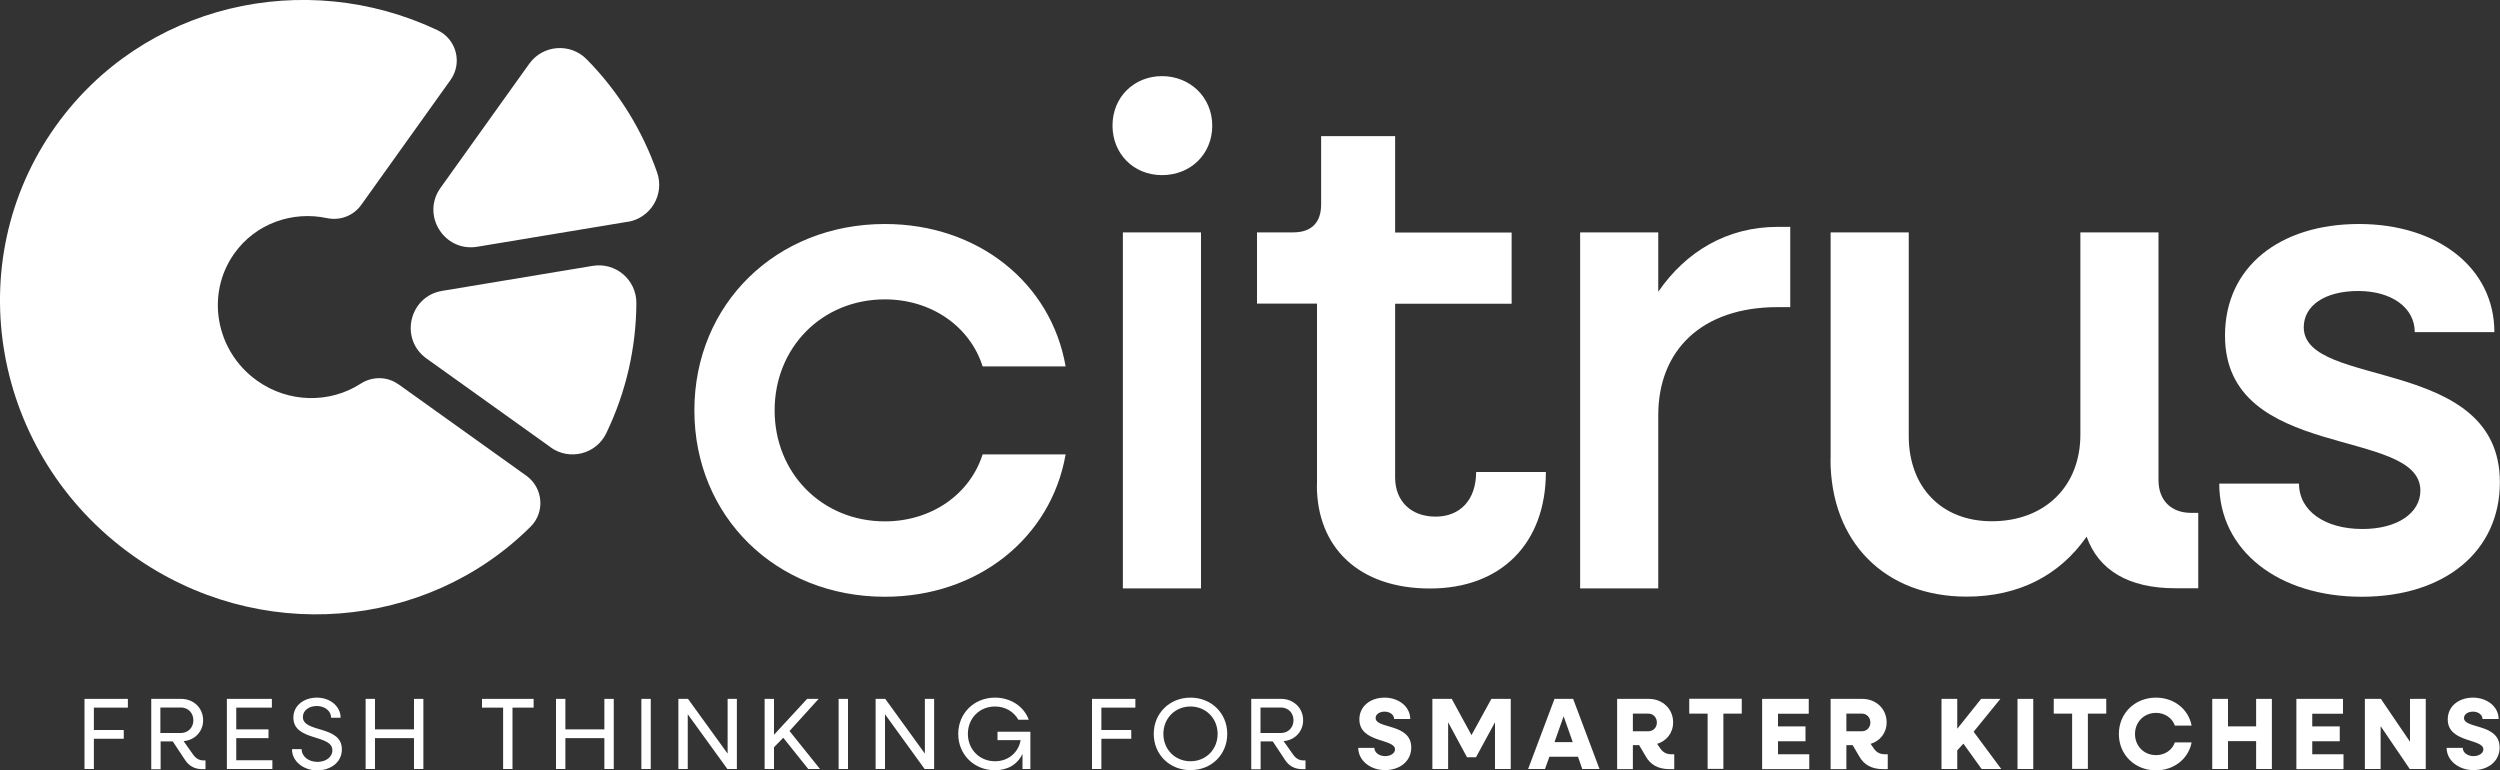 <?xml version="1.0" encoding="UTF-8"?>
<svg id="Layer_1" xmlns="http://www.w3.org/2000/svg" version="1.1" viewBox="0 0 200 61.62">
  <rect x="0" y="0" width="200" height="61.62" fill="#333333" stroke="none"/>
  <!-- Generator: Adobe Illustrator 29.3.0, SVG Export Plug-In . SVG Version: 2.1.0 Build 146)  -->
  <defs>
    <style>
      .st0 {
        fill: #fff;
      }

      .st1 {
        fill: #fff;
      }

      .st2 {
        fill: #fff;
      }
    </style>
  </defs>
  <path class="st0" d="M31.86,30.74c-.89-.64-2.08-.64-3-.05-2.44,1.58-5.75,1.58-8.3-.24-3.32-2.37-4.13-6.93-1.81-10.18,1.71-2.4,4.65-3.41,7.41-2.82,1.05.22,2.12-.19,2.74-1.06l7.14-9.99c.97-1.36.48-3.26-1.03-3.98C24.35-2.63,11.42.35,4.47,10.07-3.37,21.02-.63,36.4,10.58,44.41c10.07,7.2,23.56,6,31.87-2.28,1.17-1.16,1-3.11-.34-4.07l-10.25-7.33Z"/>
  <path class="st2" d="M50.22,17.74l-12.04,2c-2.64.44-4.5-2.53-2.94-4.71l7.1-9.93c1.08-1.51,3.27-1.69,4.58-.37,2.59,2.62,4.48,5.73,5.65,9.07.61,1.76-.51,3.64-2.35,3.95Z"/>
  <path class="st1" d="M44.05,35.78l-9.93-7.1c-2.18-1.56-1.39-4.97,1.25-5.41l12.04-2c1.84-.31,3.51,1.11,3.5,2.98-.02,3.54-.81,7.09-2.41,10.41-.81,1.68-2.94,2.21-4.45,1.13Z"/>
  <g>
    <path class="st0" d="M55.55,32.83c0-8.49,6.53-14.91,15.24-14.91,7.43,0,13.29,4.69,14.46,11.39h-6.64c-1.01-3.18-4.08-5.36-7.82-5.36-5.03,0-8.82,3.85-8.82,8.88s3.8,8.88,8.82,8.88c3.74,0,6.81-2.18,7.82-5.36h6.64c-1.17,6.7-7.04,11.39-14.46,11.39-8.71,0-15.24-6.42-15.24-14.91Z"/>
    <path class="st0" d="M89,10.05c0-2.29,1.73-3.96,3.96-3.96s4.02,1.68,4.02,3.96-1.73,3.96-4.02,3.96-3.96-1.73-3.96-3.96ZM89.83,18.59h6.25v28.48h-6.25v-28.48Z"/>
    <path class="st0" d="M105.36,38.81v-14.52h-4.8v-5.7h2.9c1.45,0,2.23-.78,2.23-2.23v-5.47h5.92v7.71h9.32v5.7h-9.32v13.9c0,1.9,1.28,3.13,3.24,3.13s3.24-1.34,3.24-3.57h5.58c0,5.7-3.57,9.32-9.27,9.32s-9.05-3.29-9.05-8.26Z"/>
    <path class="st0" d="M126.41,18.59h6.25v4.75c2.23-3.24,5.53-5.19,9.55-5.19h1.01v6.42h-1.01c-6.03,0-9.55,3.41-9.55,8.65v13.85h-6.25v-28.48Z"/>
    <path class="st0" d="M146.45,36.74v-18.15h6.25v16.3c0,4.08,2.62,6.81,6.64,6.81,4.24,0,7.09-2.79,7.09-6.92v-16.19h6.25v19.82c0,1.62,1.01,2.62,2.62,2.62h.56v6.03h-1.84c-3.74,0-6.14-1.45-7.09-4.13-2.18,3.13-5.47,4.8-9.6,4.8-6.53,0-10.89-4.36-10.89-11Z"/>
    <path class="st0" d="M177.55,38.69h6.37c0,2.18,2.07,3.63,5.08,3.63,2.79,0,4.63-1.28,4.63-3.07,0-5.14-15.63-2.29-15.63-12.4,0-5.53,4.41-8.93,10.72-8.93s10.83,3.52,10.83,8.65h-6.37c0-1.95-1.84-3.29-4.52-3.29s-4.36,1.17-4.36,2.9c0,4.97,15.69,2.23,15.69,12.4,0,5.53-4.41,9.16-11.06,9.16s-11.39-3.69-11.39-9.05Z"/>
  </g>
  <g>
    <path class="st0" d="M6.76,55.91h3.47v.7h-2.72v1.79h2.39v.7h-2.39v2.42h-.75v-5.61Z"/>
    <path class="st0" d="M12.09,55.91h2.4c1,0,1.76.73,1.76,1.71,0,.9-.66,1.59-1.56,1.67l.76,1.08c.22.31.49.46.8.46h.19v.7h-.27c-.61,0-1.08-.26-1.41-.8l-.94-1.42h-.97v2.23h-.75v-5.61ZM12.83,56.61v2.03h1.64c.57,0,1-.43,1-1.02s-.43-1.02-1-1.02h-1.64Z"/>
    <path class="st0" d="M18.16,55.91h3.59v.7h-2.85v1.74h2.58v.7h-2.58v1.77h2.89v.7h-3.64v-5.61Z"/>
    <path class="st0" d="M23.37,59.93h.76c0,.58.55,1.02,1.26,1.02.67,0,1.2-.37,1.2-.93,0-1.3-3.12-.7-3.12-2.61,0-.98.85-1.6,1.89-1.6s1.89.69,1.89,1.61h-.76c0-.54-.5-.94-1.15-.94-.6,0-1.11.34-1.11.88,0,1.29,3.12.64,3.12,2.59,0,1.02-.88,1.68-1.98,1.68s-2.01-.73-2.01-1.68Z"/>
    <path class="st0" d="M29.25,55.91h.75v2.44h3.12v-2.44h.75v5.61h-.75v-2.47h-3.12v2.47h-.75v-5.61Z"/>
    <path class="st0" d="M40.25,56.61h-1.69v-.7h4.13v.7h-1.69v4.91h-.75v-4.91Z"/>
    <path class="st0" d="M44.48,55.91h.75v2.44h3.12v-2.44h.75v5.61h-.75v-2.47h-3.12v2.47h-.75v-5.61Z"/>
    <path class="st0" d="M51.31,55.91h.75v5.61h-.75v-5.61Z"/>
    <path class="st0" d="M54.27,55.91h.77l3.17,4.38v-4.38h.74v5.61h-.76l-3.17-4.38v4.38h-.75v-5.61Z"/>
    <path class="st0" d="M61.17,55.91h.75v2.87l2.65-2.87h.92l-2.33,2.57,2.44,3.04h-.94l-2-2.5-.74.76v1.74h-.75v-5.61Z"/>
    <path class="st0" d="M67.09,55.91h.75v5.61h-.75v-5.61Z"/>
    <path class="st0" d="M70.05,55.91h.77l3.17,4.38v-4.38h.74v5.61h-.76l-3.17-4.38v4.38h-.75v-5.61Z"/>
    <path class="st0" d="M76.66,58.71c0-1.65,1.27-2.9,2.94-2.9,1.28,0,2.33.73,2.7,1.77h-.83c-.36-.64-1.04-1.06-1.87-1.06-1.24,0-2.17.94-2.17,2.19s.94,2.19,2.17,2.19c1.08,0,1.88-.71,2.05-1.69h-1.85v-.67h2.63v2.98h-.63v-1.21c-.4.84-1.18,1.31-2.2,1.31-1.67,0-2.94-1.25-2.94-2.9Z"/>
    <path class="st0" d="M87.36,55.91h3.47v.7h-2.72v1.79h2.39v.7h-2.39v2.42h-.75v-5.61Z"/>
    <path class="st0" d="M92.3,58.71c0-1.65,1.27-2.9,2.94-2.9s2.94,1.25,2.94,2.9-1.26,2.9-2.94,2.9-2.94-1.25-2.94-2.9ZM97.41,58.71c0-1.24-.94-2.19-2.17-2.19s-2.17.94-2.17,2.19.94,2.19,2.17,2.19,2.17-.94,2.17-2.19Z"/>
    <path class="st0" d="M100.09,55.91h2.4c1,0,1.76.73,1.76,1.71,0,.9-.66,1.59-1.56,1.67l.76,1.08c.22.31.49.46.8.46h.19v.7h-.27c-.61,0-1.08-.26-1.41-.8l-.94-1.42h-.97v2.23h-.75v-5.61ZM100.84,56.61v2.03h1.64c.57,0,1-.43,1-1.02s-.43-1.02-1-1.02h-1.64Z"/>
    <path class="st2" d="M108.66,59.83h1.29c0,.37.38.66.86.66.43,0,.79-.23.79-.54,0-.88-2.85-.5-2.85-2.4,0-1.06.89-1.74,2.02-1.74s2.05.73,2.05,1.71h-1.29c0-.33-.33-.59-.76-.59-.39,0-.72.2-.72.51,0,.89,2.85.41,2.85,2.36,0,1.1-.92,1.81-2.1,1.81s-2.14-.78-2.14-1.78Z"/>
    <path class="st2" d="M114.58,55.91h1.56l1.58,2.9,1.59-2.9h1.55v5.61h-1.26v-3.74l-1.52,2.8h-.72l-1.51-2.8v3.74h-1.26v-5.61Z"/>
    <path class="st2" d="M124.36,55.91h1.49l2.11,5.61h-1.38l-.34-.98h-2.29l-.35.98h-1.35l2.11-5.61ZM125.82,59.37l-.73-2.07-.73,2.07h1.46Z"/>
    <path class="st2" d="M129.37,55.91h2.53c1.11,0,1.95.8,1.95,1.88,0,.83-.51,1.48-1.28,1.72l.27.39c.21.3.5.44.86.44h.24v1.19h-.38c-.89,0-1.53-.34-1.91-1.04l-.52-.88h-.5v1.92h-1.26v-5.61ZM130.63,57.09v1.41h1.24c.39,0,.68-.3.68-.7s-.29-.71-.68-.71h-1.24Z"/>
    <path class="st2" d="M136.61,57.09h-1.47v-1.19h4.2v1.19h-1.47v4.42h-1.26v-4.42Z"/>
    <path class="st2" d="M140.98,55.91h3.72v1.19h-2.46v1.01h2.2v1.19h-2.2v1.04h2.5v1.19h-3.77v-5.61Z"/>
    <path class="st2" d="M146.45,55.91h2.53c1.11,0,1.95.8,1.95,1.88,0,.83-.51,1.48-1.28,1.72l.27.39c.21.3.5.44.86.44h.24v1.19h-.38c-.89,0-1.53-.34-1.91-1.04l-.52-.88h-.5v1.92h-1.26v-5.61ZM147.71,57.09v1.41h1.24c.39,0,.68-.3.68-.7s-.29-.71-.68-.71h-1.24Z"/>
    <path class="st2" d="M155.32,55.91h1.26v2.39l1.91-2.39h1.54l-2.14,2.63,2.21,2.98h-1.57l-1.46-2.03-.49.54v1.49h-1.26v-5.61Z"/>
    <path class="st2" d="M161.4,55.91h1.26v5.61h-1.26v-5.61Z"/>
    <path class="st2" d="M165.77,57.09h-1.47v-1.19h4.2v1.19h-1.47v4.42h-1.26v-4.42Z"/>
    <path class="st2" d="M169.51,58.71c0-1.65,1.28-2.9,2.97-2.9,1.45,0,2.6.93,2.85,2.24h-1.34c-.21-.61-.8-1.02-1.51-1.02-.95,0-1.68.72-1.68,1.69s.72,1.69,1.68,1.69c.72,0,1.3-.41,1.51-1.02h1.34c-.25,1.31-1.41,2.24-2.85,2.24-1.69,0-2.97-1.25-2.97-2.9Z"/>
    <path class="st2" d="M176.98,55.91h1.26v2.2h2.25v-2.2h1.26v5.61h-1.26v-2.23h-2.25v2.23h-1.26v-5.61Z"/>
    <path class="st2" d="M183.72,55.91h3.72v1.19h-2.46v1.01h2.2v1.19h-2.2v1.04h2.5v1.19h-3.77v-5.61Z"/>
    <path class="st2" d="M189.2,55.91h1.27l2.33,3.43v-3.43h1.26v5.61h-1.28l-2.33-3.43v3.43h-1.26v-5.61Z"/>
    <path class="st2" d="M195.73,59.83h1.29c0,.37.38.66.86.66.43,0,.79-.23.79-.54,0-.88-2.85-.5-2.85-2.4,0-1.06.89-1.74,2.02-1.74s2.05.73,2.05,1.71h-1.29c0-.33-.33-.59-.76-.59-.39,0-.72.2-.72.51,0,.89,2.85.41,2.85,2.36,0,1.1-.92,1.81-2.1,1.81s-2.14-.78-2.14-1.78Z"/>
  </g>
</svg>
